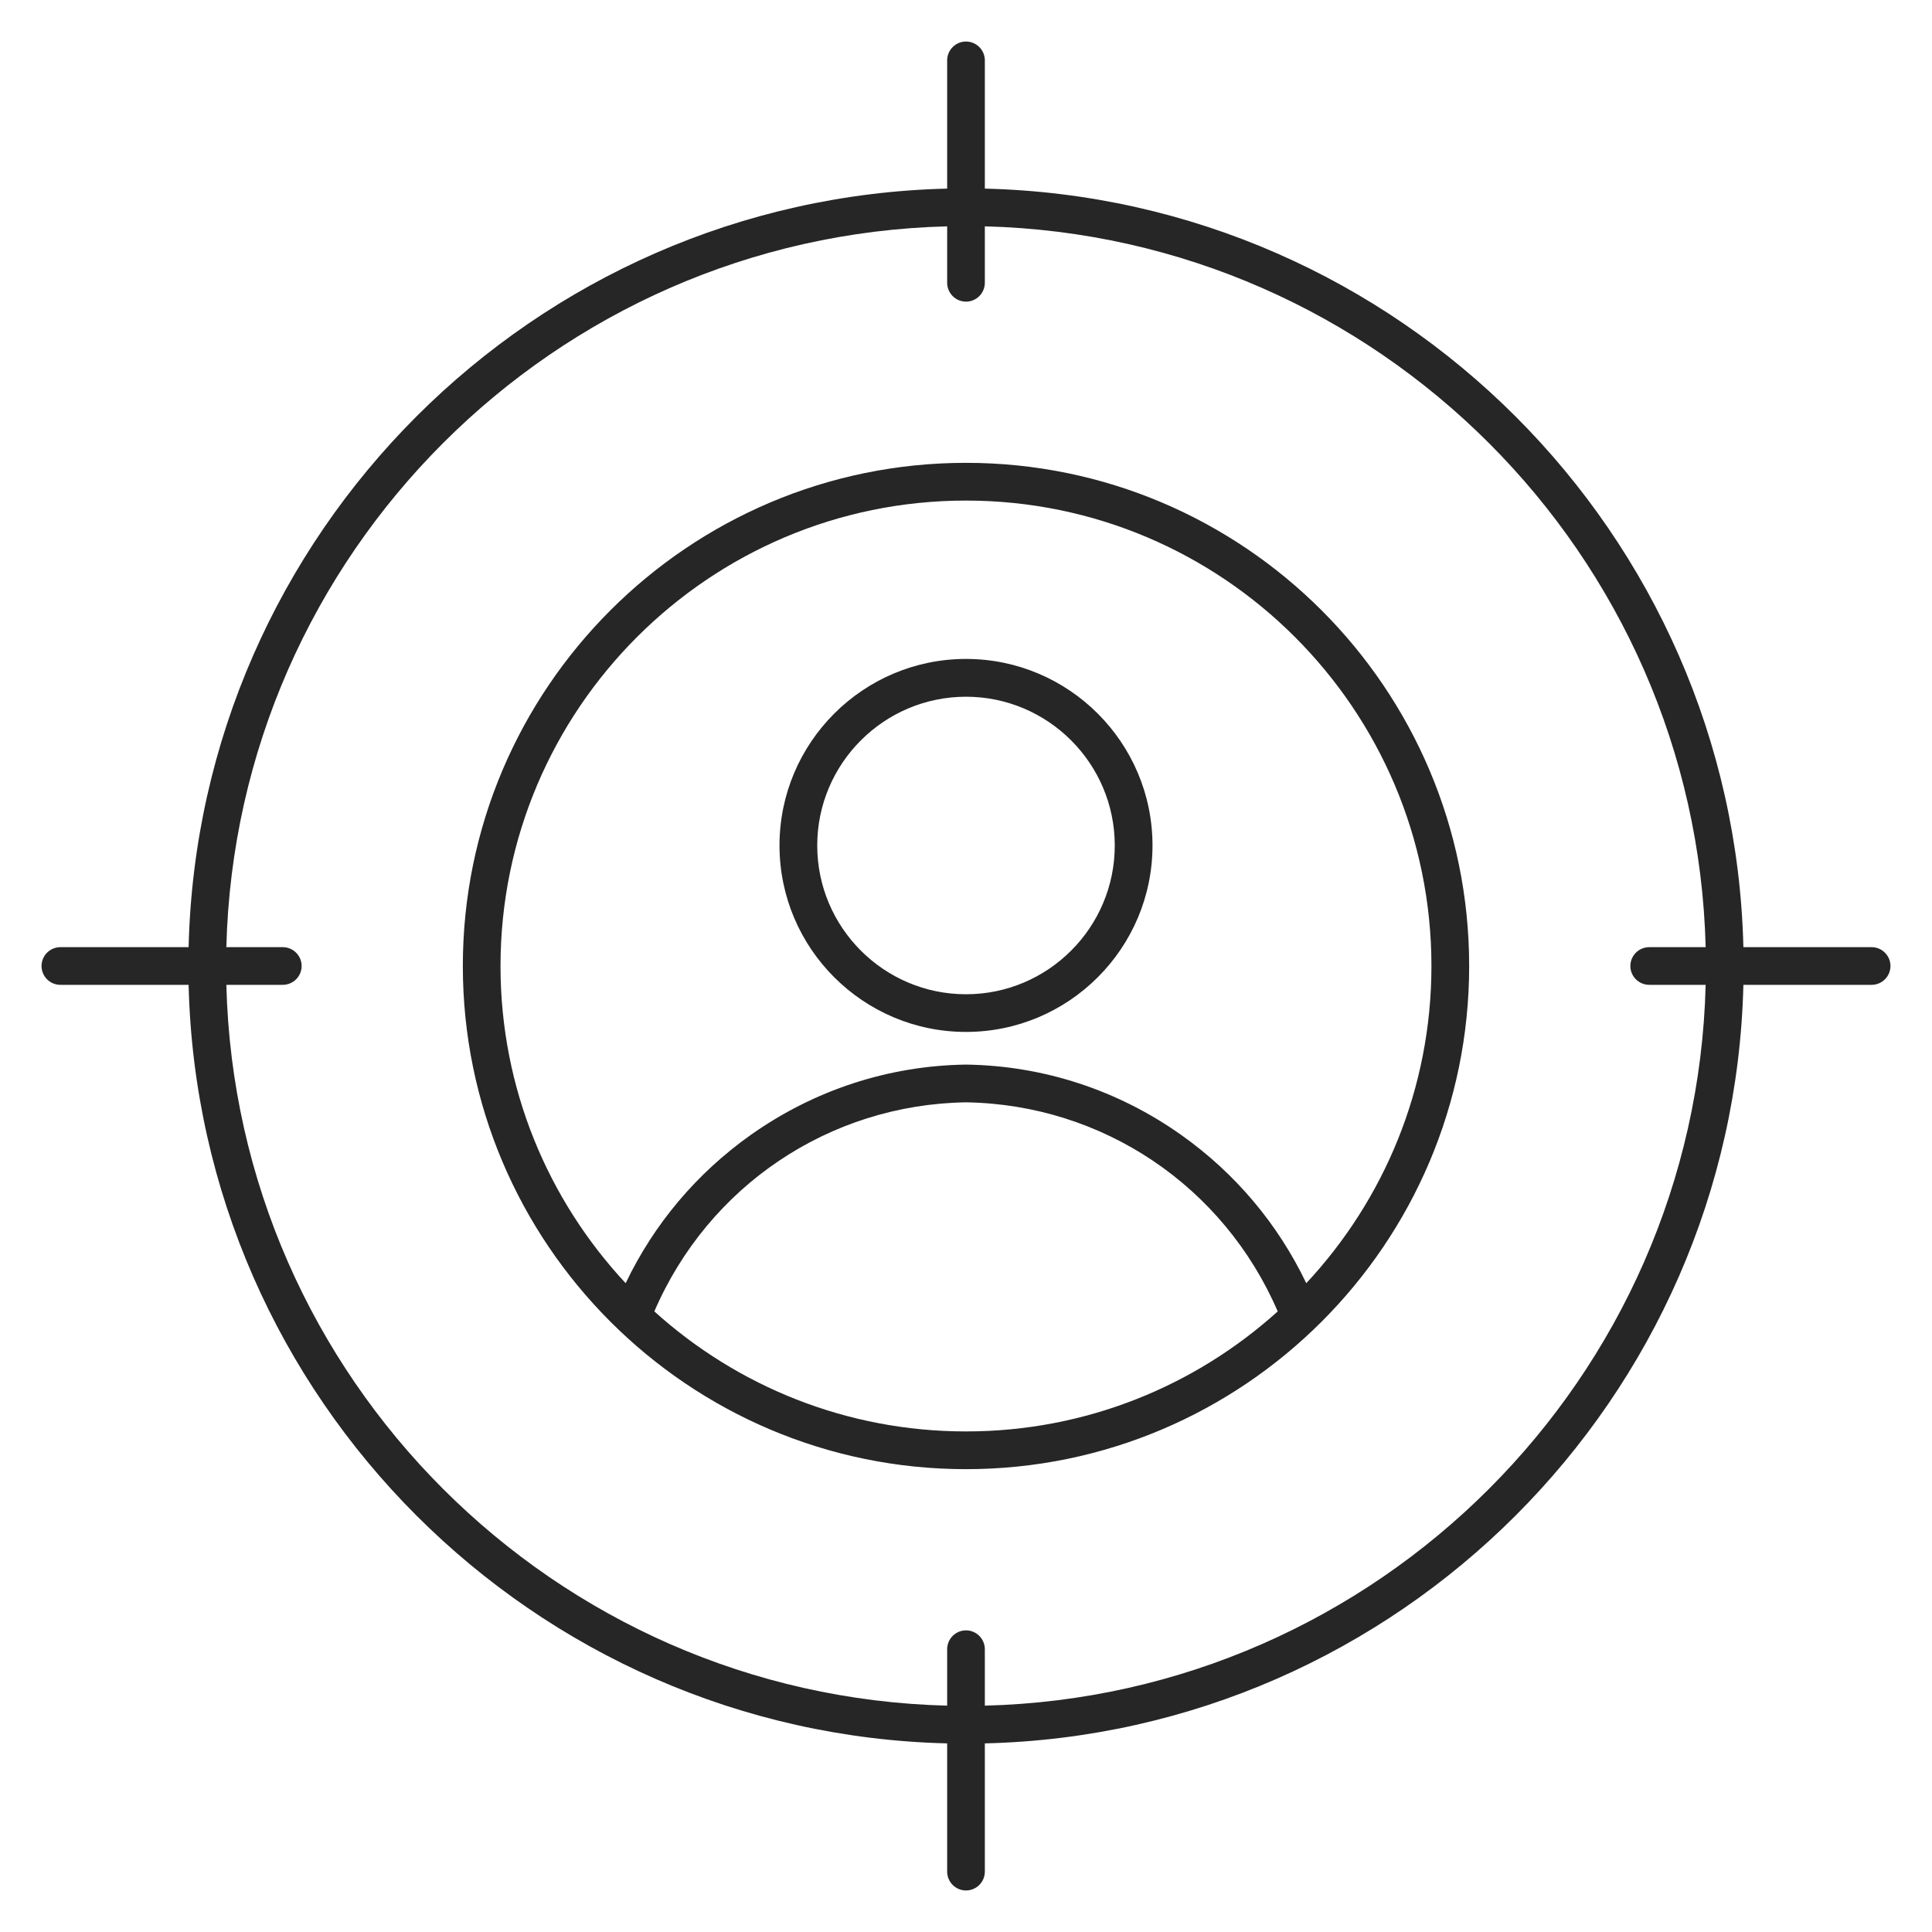 <svg width="32" height="32" viewBox="0 0 32 32" fill="none" xmlns="http://www.w3.org/2000/svg">
<g clip-path="url(#clip0_2272_141)">
<path d="M31 15.688H28.876C28.711 8.834 23.166 3.289 16.312 3.124V1C16.312 0.828 16.172 0.688 16 0.688C15.828 0.688 15.688 0.828 15.688 1V3.124C8.834 3.289 3.289 8.834 3.124 15.688H1C0.828 15.688 0.688 15.828 0.688 16C0.688 16.172 0.828 16.312 1 16.312H3.124C3.289 23.166 8.834 28.711 15.688 28.876V31C15.688 31.172 15.828 31.312 16 31.312C16.172 31.312 16.312 31.172 16.312 31V28.876C23.166 28.712 28.711 23.167 28.876 16.312H31C31.172 16.312 31.312 16.172 31.312 16C31.312 15.828 31.172 15.688 31 15.688ZM16.312 28.251V27.317C16.312 27.144 16.172 27.004 16 27.004C15.828 27.004 15.688 27.144 15.688 27.317V28.251C9.178 28.087 3.913 22.822 3.749 16.312H4.683C4.856 16.312 4.996 16.172 4.996 16C4.996 15.828 4.856 15.688 4.683 15.688H3.749C3.913 9.178 9.178 3.913 15.688 3.749V4.683C15.688 4.856 15.828 4.996 16 4.996C16.172 4.996 16.312 4.856 16.312 4.683V3.749C22.822 3.913 28.087 9.178 28.251 15.688H27.317C27.144 15.688 27.004 15.828 27.004 16C27.004 16.172 27.144 16.312 27.317 16.312H28.251C28.087 22.822 22.822 28.087 16.312 28.251ZM16 7.666C11.404 7.666 7.666 11.404 7.666 16C7.666 20.596 11.404 24.334 16 24.334C20.596 24.334 24.334 20.596 24.334 16C24.334 11.404 20.596 7.666 16 7.666ZM10.838 21.721C11.733 19.645 13.736 18.293 16 18.258C18.264 18.294 20.267 19.645 21.163 21.721C19.795 22.956 17.984 23.709 16 23.709C14.016 23.709 12.205 22.956 10.838 21.721ZM21.636 21.254C21.169 20.276 20.461 19.434 19.567 18.8C18.518 18.056 17.286 17.652 16.004 17.633C16.001 17.633 15.998 17.633 15.995 17.633C14.713 17.652 13.482 18.056 12.432 18.8C11.538 19.434 10.83 20.276 10.363 21.254C9.078 19.876 8.29 18.029 8.29 16.001C8.29 11.749 11.748 8.291 15.999 8.291C20.251 8.291 23.709 11.749 23.709 16C23.709 18.028 22.922 19.876 21.636 21.254ZM16 10.914C14.297 10.914 12.911 12.3 12.911 14.003C12.911 15.706 14.297 17.092 16 17.092C17.703 17.092 19.089 15.706 19.089 14.003C19.089 12.3 17.703 10.914 16 10.914ZM16 16.468C14.641 16.468 13.536 15.362 13.536 14.004C13.536 12.646 14.642 11.54 16 11.54C17.358 11.54 18.464 12.646 18.464 14.004C18.464 15.362 17.359 16.468 16 16.468Z" fill="#262626"/>
</g>
<defs>
<clipPath id="clip0_2272_141">
<rect width="32" height="32" fill="white"/>
</clipPath>
</defs>
</svg>
